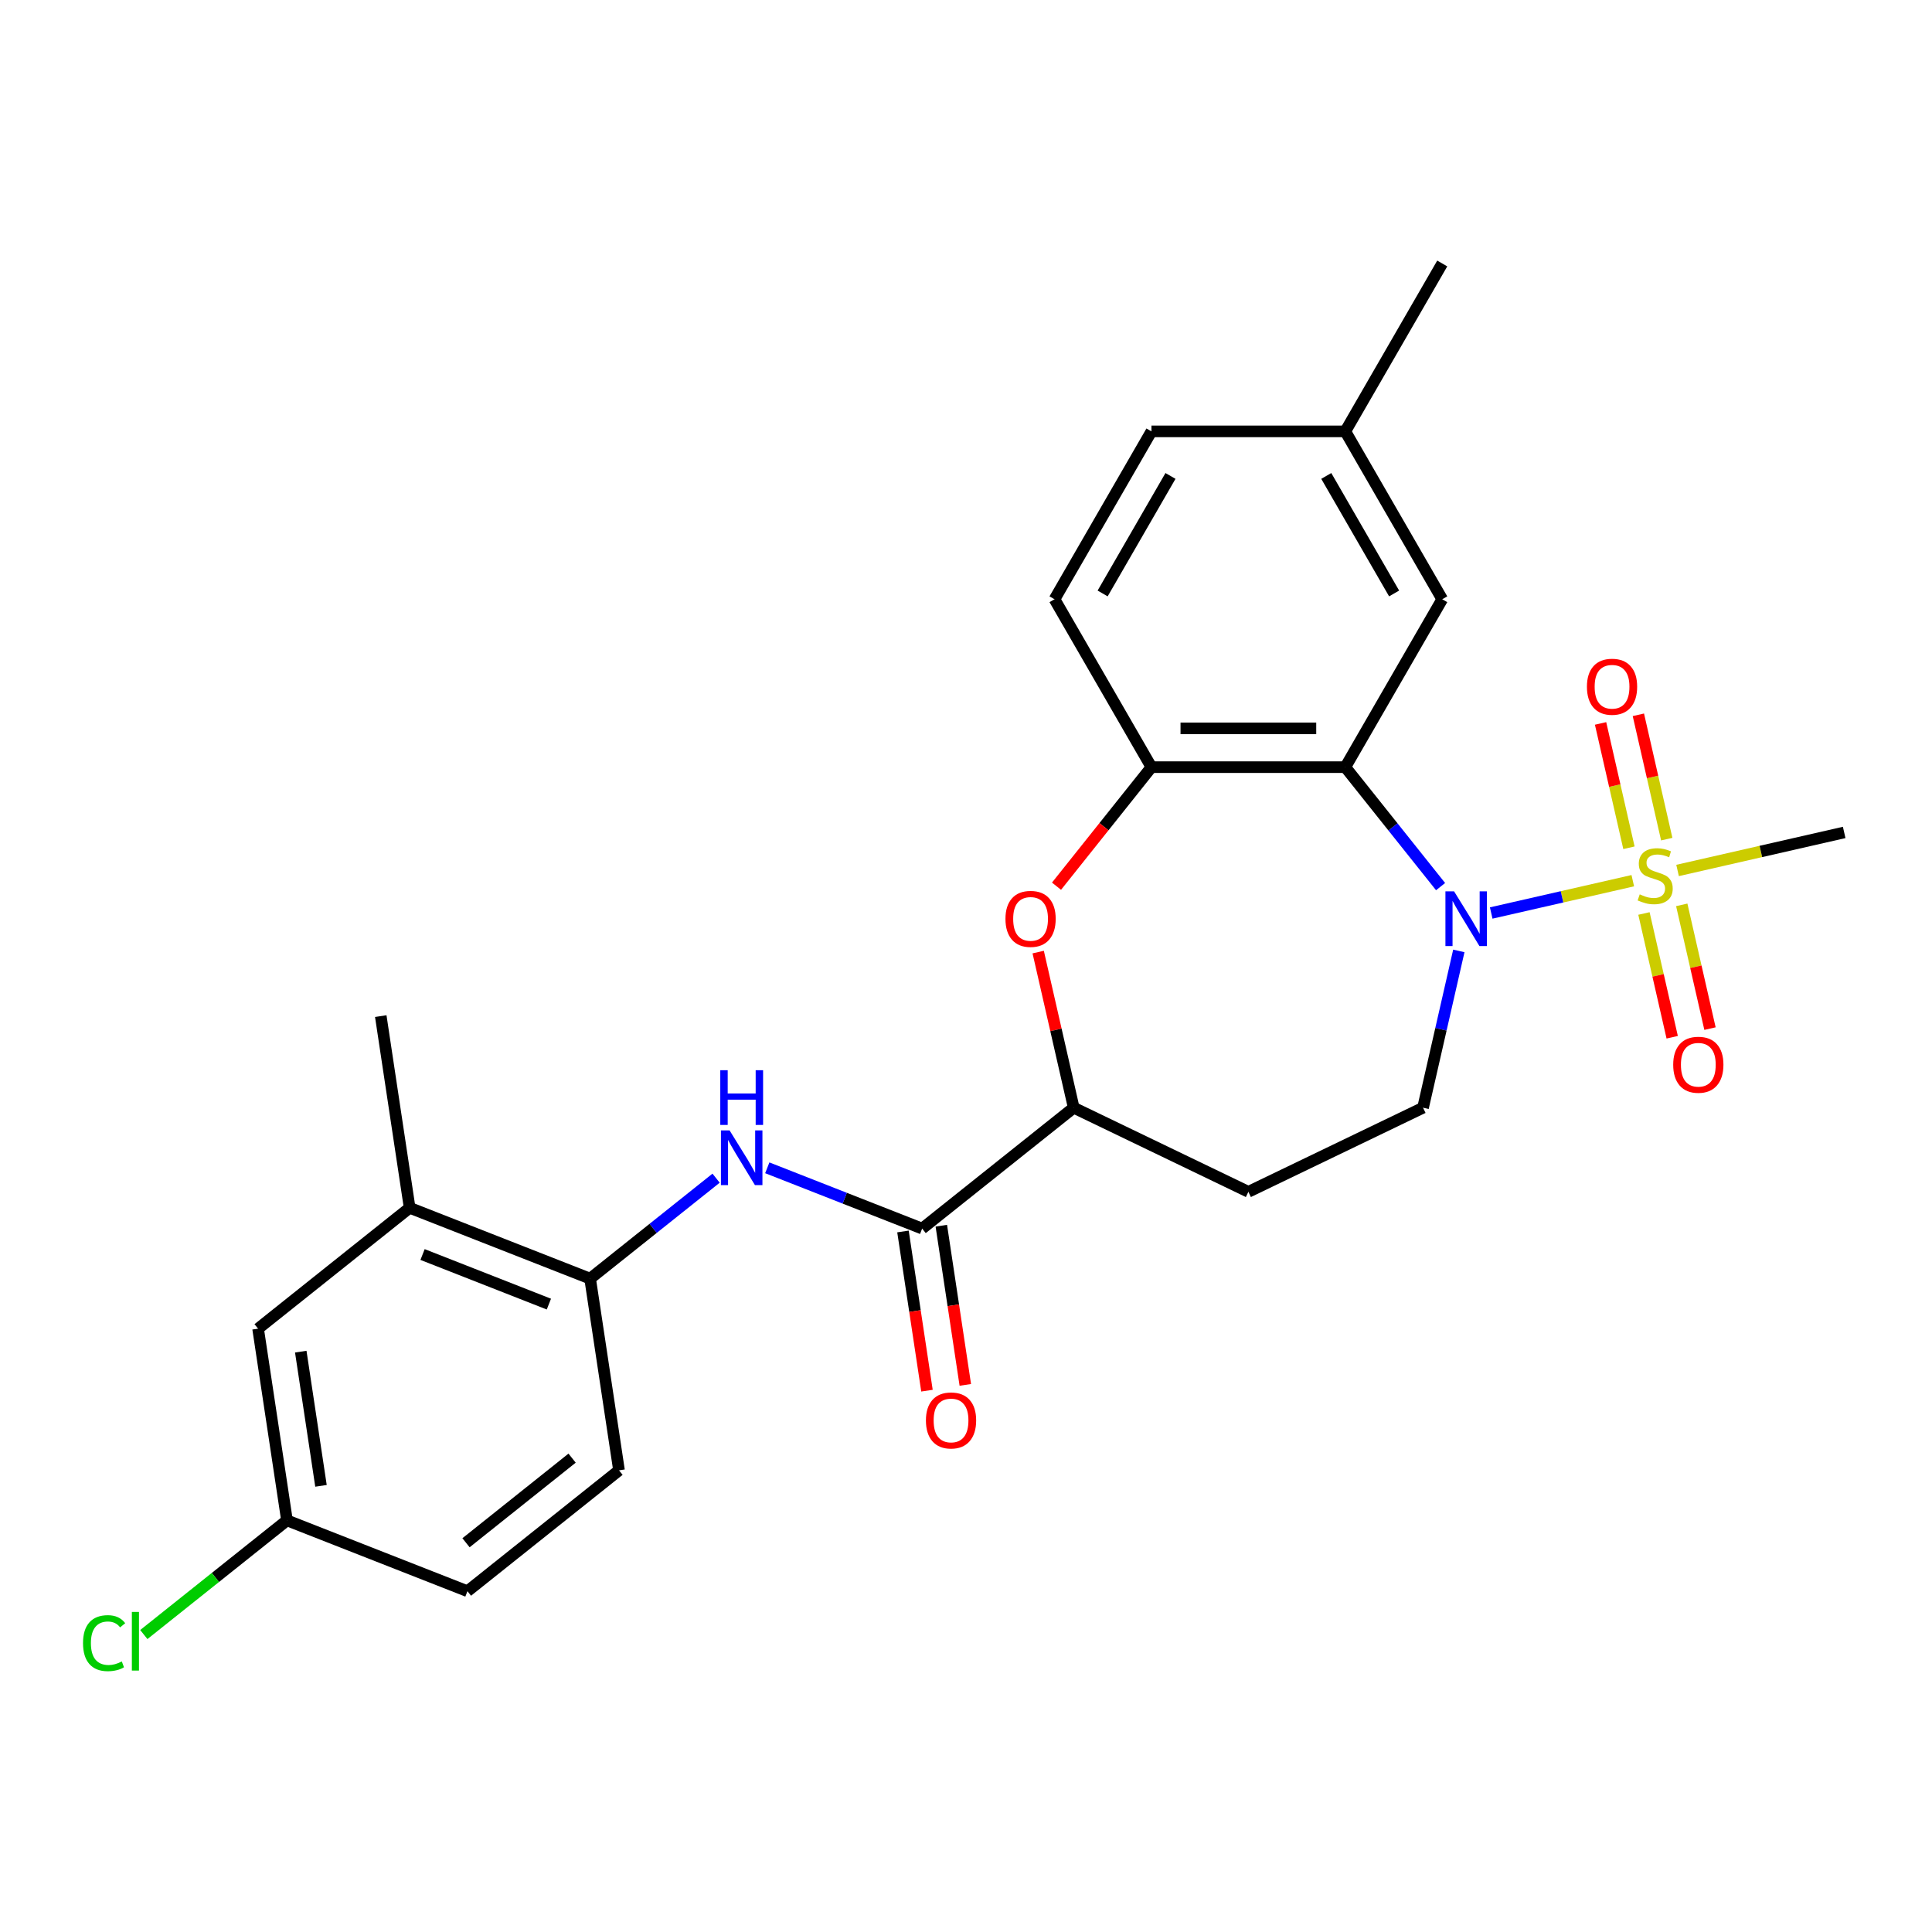 <?xml version='1.0' encoding='iso-8859-1'?>
<svg version='1.1' baseProfile='full'
              xmlns='http://www.w3.org/2000/svg'
                      xmlns:rdkit='http://www.rdkit.org/xml'
                      xmlns:xlink='http://www.w3.org/1999/xlink'
                  xml:space='preserve'
width='1000px' height='1000px' viewBox='0 0 1000 1000'>
<!-- END OF HEADER -->
<rect style='opacity:1.0;fill:#FFFFFF;stroke:none' width='1000' height='1000' x='0' y='0'> </rect>
<path class='bond-0' d='M 845.13,455.842 L 808.487,464.206' style='fill:none;fill-rule:evenodd;stroke:#CCCC00;stroke-width:6px;stroke-linecap:butt;stroke-linejoin:miter;stroke-opacity:1' />
<path class='bond-0' d='M 808.487,464.206 L 771.843,472.569' style='fill:none;fill-rule:evenodd;stroke:#0000FF;stroke-width:6px;stroke-linecap:butt;stroke-linejoin:miter;stroke-opacity:1' />
<path class='bond-9' d='M 862.706,434.336 L 855.362,402.158' style='fill:none;fill-rule:evenodd;stroke:#CCCC00;stroke-width:6px;stroke-linecap:butt;stroke-linejoin:miter;stroke-opacity:1' />
<path class='bond-9' d='M 855.362,402.158 L 848.017,369.98' style='fill:none;fill-rule:evenodd;stroke:#FF0000;stroke-width:6px;stroke-linecap:butt;stroke-linejoin:miter;stroke-opacity:1' />
<path class='bond-9' d='M 843.141,438.801 L 835.796,406.623' style='fill:none;fill-rule:evenodd;stroke:#CCCC00;stroke-width:6px;stroke-linecap:butt;stroke-linejoin:miter;stroke-opacity:1' />
<path class='bond-9' d='M 835.796,406.623 L 828.452,374.445' style='fill:none;fill-rule:evenodd;stroke:#FF0000;stroke-width:6px;stroke-linecap:butt;stroke-linejoin:miter;stroke-opacity:1' />
<path class='bond-10' d='M 850.905,472.819 L 858.215,504.846' style='fill:none;fill-rule:evenodd;stroke:#CCCC00;stroke-width:6px;stroke-linecap:butt;stroke-linejoin:miter;stroke-opacity:1' />
<path class='bond-10' d='M 858.215,504.846 L 865.525,536.874' style='fill:none;fill-rule:evenodd;stroke:#FF0000;stroke-width:6px;stroke-linecap:butt;stroke-linejoin:miter;stroke-opacity:1' />
<path class='bond-10' d='M 870.47,468.353 L 877.78,500.381' style='fill:none;fill-rule:evenodd;stroke:#CCCC00;stroke-width:6px;stroke-linecap:butt;stroke-linejoin:miter;stroke-opacity:1' />
<path class='bond-10' d='M 877.78,500.381 L 885.09,532.408' style='fill:none;fill-rule:evenodd;stroke:#FF0000;stroke-width:6px;stroke-linecap:butt;stroke-linejoin:miter;stroke-opacity:1' />
<path class='bond-18' d='M 868.307,450.552 L 911.426,440.711' style='fill:none;fill-rule:evenodd;stroke:#CCCC00;stroke-width:6px;stroke-linecap:butt;stroke-linejoin:miter;stroke-opacity:1' />
<path class='bond-18' d='M 911.426,440.711 L 954.545,430.869' style='fill:none;fill-rule:evenodd;stroke:#000000;stroke-width:6px;stroke-linecap:butt;stroke-linejoin:miter;stroke-opacity:1' />
<path class='bond-1' d='M 745.643,458.912 L 720.986,427.993' style='fill:none;fill-rule:evenodd;stroke:#0000FF;stroke-width:6px;stroke-linecap:butt;stroke-linejoin:miter;stroke-opacity:1' />
<path class='bond-1' d='M 720.986,427.993 L 696.329,397.075' style='fill:none;fill-rule:evenodd;stroke:#000000;stroke-width:6px;stroke-linecap:butt;stroke-linejoin:miter;stroke-opacity:1' />
<path class='bond-7' d='M 755.087,492.194 L 745.826,532.773' style='fill:none;fill-rule:evenodd;stroke:#0000FF;stroke-width:6px;stroke-linecap:butt;stroke-linejoin:miter;stroke-opacity:1' />
<path class='bond-7' d='M 745.826,532.773 L 736.564,573.352' style='fill:none;fill-rule:evenodd;stroke:#000000;stroke-width:6px;stroke-linecap:butt;stroke-linejoin:miter;stroke-opacity:1' />
<path class='bond-2' d='M 696.329,397.075 L 595.987,397.075' style='fill:none;fill-rule:evenodd;stroke:#000000;stroke-width:6px;stroke-linecap:butt;stroke-linejoin:miter;stroke-opacity:1' />
<path class='bond-2' d='M 681.278,377.006 L 611.038,377.006' style='fill:none;fill-rule:evenodd;stroke:#000000;stroke-width:6px;stroke-linecap:butt;stroke-linejoin:miter;stroke-opacity:1' />
<path class='bond-13' d='M 696.329,397.075 L 746.501,310.175' style='fill:none;fill-rule:evenodd;stroke:#000000;stroke-width:6px;stroke-linecap:butt;stroke-linejoin:miter;stroke-opacity:1' />
<path class='bond-3' d='M 595.987,397.075 L 571.416,427.886' style='fill:none;fill-rule:evenodd;stroke:#000000;stroke-width:6px;stroke-linecap:butt;stroke-linejoin:miter;stroke-opacity:1' />
<path class='bond-3' d='M 571.416,427.886 L 546.845,458.697' style='fill:none;fill-rule:evenodd;stroke:#FF0000;stroke-width:6px;stroke-linecap:butt;stroke-linejoin:miter;stroke-opacity:1' />
<path class='bond-16' d='M 595.987,397.075 L 545.816,310.175' style='fill:none;fill-rule:evenodd;stroke:#000000;stroke-width:6px;stroke-linecap:butt;stroke-linejoin:miter;stroke-opacity:1' />
<path class='bond-26' d='M 537.366,492.794 L 546.559,533.073' style='fill:none;fill-rule:evenodd;stroke:#FF0000;stroke-width:6px;stroke-linecap:butt;stroke-linejoin:miter;stroke-opacity:1' />
<path class='bond-26' d='M 546.559,533.073 L 555.753,573.352' style='fill:none;fill-rule:evenodd;stroke:#000000;stroke-width:6px;stroke-linecap:butt;stroke-linejoin:miter;stroke-opacity:1' />
<path class='bond-4' d='M 477.302,635.915 L 555.753,573.352' style='fill:none;fill-rule:evenodd;stroke:#000000;stroke-width:6px;stroke-linecap:butt;stroke-linejoin:miter;stroke-opacity:1' />
<path class='bond-5' d='M 477.302,635.915 L 437.223,620.185' style='fill:none;fill-rule:evenodd;stroke:#000000;stroke-width:6px;stroke-linecap:butt;stroke-linejoin:miter;stroke-opacity:1' />
<path class='bond-5' d='M 437.223,620.185 L 397.144,604.455' style='fill:none;fill-rule:evenodd;stroke:#0000FF;stroke-width:6px;stroke-linecap:butt;stroke-linejoin:miter;stroke-opacity:1' />
<path class='bond-14' d='M 467.379,637.41 L 473.589,678.607' style='fill:none;fill-rule:evenodd;stroke:#000000;stroke-width:6px;stroke-linecap:butt;stroke-linejoin:miter;stroke-opacity:1' />
<path class='bond-14' d='M 473.589,678.607 L 479.798,719.804' style='fill:none;fill-rule:evenodd;stroke:#FF0000;stroke-width:6px;stroke-linecap:butt;stroke-linejoin:miter;stroke-opacity:1' />
<path class='bond-14' d='M 487.224,634.419 L 493.433,675.616' style='fill:none;fill-rule:evenodd;stroke:#000000;stroke-width:6px;stroke-linecap:butt;stroke-linejoin:miter;stroke-opacity:1' />
<path class='bond-14' d='M 493.433,675.616 L 499.643,716.813' style='fill:none;fill-rule:evenodd;stroke:#FF0000;stroke-width:6px;stroke-linecap:butt;stroke-linejoin:miter;stroke-opacity:1' />
<path class='bond-8' d='M 370.647,609.821 L 338.046,635.82' style='fill:none;fill-rule:evenodd;stroke:#0000FF;stroke-width:6px;stroke-linecap:butt;stroke-linejoin:miter;stroke-opacity:1' />
<path class='bond-8' d='M 338.046,635.82 L 305.444,661.818' style='fill:none;fill-rule:evenodd;stroke:#000000;stroke-width:6px;stroke-linecap:butt;stroke-linejoin:miter;stroke-opacity:1' />
<path class='bond-6' d='M 555.753,573.352 L 646.158,616.889' style='fill:none;fill-rule:evenodd;stroke:#000000;stroke-width:6px;stroke-linecap:butt;stroke-linejoin:miter;stroke-opacity:1' />
<path class='bond-11' d='M 736.564,573.352 L 646.158,616.889' style='fill:none;fill-rule:evenodd;stroke:#000000;stroke-width:6px;stroke-linecap:butt;stroke-linejoin:miter;stroke-opacity:1' />
<path class='bond-12' d='M 305.444,661.818 L 212.038,625.159' style='fill:none;fill-rule:evenodd;stroke:#000000;stroke-width:6px;stroke-linecap:butt;stroke-linejoin:miter;stroke-opacity:1' />
<path class='bond-12' d='M 284.102,675.001 L 218.717,649.339' style='fill:none;fill-rule:evenodd;stroke:#000000;stroke-width:6px;stroke-linecap:butt;stroke-linejoin:miter;stroke-opacity:1' />
<path class='bond-17' d='M 305.444,661.818 L 320.4,761.04' style='fill:none;fill-rule:evenodd;stroke:#000000;stroke-width:6px;stroke-linecap:butt;stroke-linejoin:miter;stroke-opacity:1' />
<path class='bond-15' d='M 212.038,625.159 L 133.587,687.721' style='fill:none;fill-rule:evenodd;stroke:#000000;stroke-width:6px;stroke-linecap:butt;stroke-linejoin:miter;stroke-opacity:1' />
<path class='bond-24' d='M 212.038,625.159 L 197.083,525.937' style='fill:none;fill-rule:evenodd;stroke:#000000;stroke-width:6px;stroke-linecap:butt;stroke-linejoin:miter;stroke-opacity:1' />
<path class='bond-20' d='M 746.501,310.175 L 696.329,223.276' style='fill:none;fill-rule:evenodd;stroke:#000000;stroke-width:6px;stroke-linecap:butt;stroke-linejoin:miter;stroke-opacity:1' />
<path class='bond-20' d='M 721.595,307.175 L 686.475,246.345' style='fill:none;fill-rule:evenodd;stroke:#000000;stroke-width:6px;stroke-linecap:butt;stroke-linejoin:miter;stroke-opacity:1' />
<path class='bond-28' d='M 133.587,687.721 L 148.542,786.943' style='fill:none;fill-rule:evenodd;stroke:#000000;stroke-width:6px;stroke-linecap:butt;stroke-linejoin:miter;stroke-opacity:1' />
<path class='bond-28' d='M 155.675,699.614 L 166.143,769.069' style='fill:none;fill-rule:evenodd;stroke:#000000;stroke-width:6px;stroke-linecap:butt;stroke-linejoin:miter;stroke-opacity:1' />
<path class='bond-27' d='M 545.816,310.175 L 595.987,223.276' style='fill:none;fill-rule:evenodd;stroke:#000000;stroke-width:6px;stroke-linecap:butt;stroke-linejoin:miter;stroke-opacity:1' />
<path class='bond-27' d='M 570.721,307.175 L 605.841,246.345' style='fill:none;fill-rule:evenodd;stroke:#000000;stroke-width:6px;stroke-linecap:butt;stroke-linejoin:miter;stroke-opacity:1' />
<path class='bond-21' d='M 320.4,761.04 L 241.949,823.603' style='fill:none;fill-rule:evenodd;stroke:#000000;stroke-width:6px;stroke-linecap:butt;stroke-linejoin:miter;stroke-opacity:1' />
<path class='bond-21' d='M 296.119,754.734 L 241.204,798.528' style='fill:none;fill-rule:evenodd;stroke:#000000;stroke-width:6px;stroke-linecap:butt;stroke-linejoin:miter;stroke-opacity:1' />
<path class='bond-19' d='M 148.542,786.943 L 241.949,823.603' style='fill:none;fill-rule:evenodd;stroke:#000000;stroke-width:6px;stroke-linecap:butt;stroke-linejoin:miter;stroke-opacity:1' />
<path class='bond-23' d='M 148.542,786.943 L 111.491,816.491' style='fill:none;fill-rule:evenodd;stroke:#000000;stroke-width:6px;stroke-linecap:butt;stroke-linejoin:miter;stroke-opacity:1' />
<path class='bond-23' d='M 111.491,816.491 L 74.44,846.038' style='fill:none;fill-rule:evenodd;stroke:#00CC00;stroke-width:6px;stroke-linecap:butt;stroke-linejoin:miter;stroke-opacity:1' />
<path class='bond-22' d='M 696.329,223.276 L 595.987,223.276' style='fill:none;fill-rule:evenodd;stroke:#000000;stroke-width:6px;stroke-linecap:butt;stroke-linejoin:miter;stroke-opacity:1' />
<path class='bond-25' d='M 696.329,223.276 L 746.501,136.377' style='fill:none;fill-rule:evenodd;stroke:#000000;stroke-width:6px;stroke-linecap:butt;stroke-linejoin:miter;stroke-opacity:1' />
<path  class='atom-0' d='M 848.719 462.917
Q 849.039 463.037, 850.359 463.597
Q 851.679 464.157, 853.119 464.517
Q 854.599 464.837, 856.039 464.837
Q 858.719 464.837, 860.279 463.557
Q 861.839 462.237, 861.839 459.957
Q 861.839 458.397, 861.039 457.437
Q 860.279 456.477, 859.079 455.957
Q 857.879 455.437, 855.879 454.837
Q 853.359 454.077, 851.839 453.357
Q 850.359 452.637, 849.279 451.117
Q 848.239 449.597, 848.239 447.037
Q 848.239 443.477, 850.639 441.277
Q 853.079 439.077, 857.879 439.077
Q 861.159 439.077, 864.879 440.637
L 863.959 443.717
Q 860.559 442.317, 857.999 442.317
Q 855.239 442.317, 853.719 443.477
Q 852.199 444.597, 852.239 446.557
Q 852.239 448.077, 852.999 448.997
Q 853.799 449.917, 854.919 450.437
Q 856.079 450.957, 857.999 451.557
Q 860.559 452.357, 862.079 453.157
Q 863.599 453.957, 864.679 455.597
Q 865.799 457.197, 865.799 459.957
Q 865.799 463.877, 863.159 465.997
Q 860.559 468.077, 856.199 468.077
Q 853.679 468.077, 851.759 467.517
Q 849.879 466.997, 847.639 466.077
L 848.719 462.917
' fill='#CCCC00'/>
<path  class='atom-1' d='M 752.632 461.366
L 761.912 476.366
Q 762.832 477.846, 764.312 480.526
Q 765.792 483.206, 765.872 483.366
L 765.872 461.366
L 769.632 461.366
L 769.632 489.686
L 765.752 489.686
L 755.792 473.286
Q 754.632 471.366, 753.392 469.166
Q 752.192 466.966, 751.832 466.286
L 751.832 489.686
L 748.152 489.686
L 748.152 461.366
L 752.632 461.366
' fill='#0000FF'/>
<path  class='atom-4' d='M 520.424 475.606
Q 520.424 468.806, 523.784 465.006
Q 527.144 461.206, 533.424 461.206
Q 539.704 461.206, 543.064 465.006
Q 546.424 468.806, 546.424 475.606
Q 546.424 482.486, 543.024 486.406
Q 539.624 490.286, 533.424 490.286
Q 527.184 490.286, 523.784 486.406
Q 520.424 482.526, 520.424 475.606
M 533.424 487.086
Q 537.744 487.086, 540.064 484.206
Q 542.424 481.286, 542.424 475.606
Q 542.424 470.046, 540.064 467.246
Q 537.744 464.406, 533.424 464.406
Q 529.104 464.406, 526.744 467.206
Q 524.424 470.006, 524.424 475.606
Q 524.424 481.326, 526.744 484.206
Q 529.104 487.086, 533.424 487.086
' fill='#FF0000'/>
<path  class='atom-6' d='M 377.635 585.096
L 386.915 600.096
Q 387.835 601.576, 389.315 604.256
Q 390.795 606.936, 390.875 607.096
L 390.875 585.096
L 394.635 585.096
L 394.635 613.416
L 390.755 613.416
L 380.795 597.016
Q 379.635 595.096, 378.395 592.896
Q 377.195 590.696, 376.835 590.016
L 376.835 613.416
L 373.155 613.416
L 373.155 585.096
L 377.635 585.096
' fill='#0000FF'/>
<path  class='atom-6' d='M 372.815 553.944
L 376.655 553.944
L 376.655 565.984
L 391.135 565.984
L 391.135 553.944
L 394.975 553.944
L 394.975 582.264
L 391.135 582.264
L 391.135 569.184
L 376.655 569.184
L 376.655 582.264
L 372.815 582.264
L 372.815 553.944
' fill='#0000FF'/>
<path  class='atom-10' d='M 821.39 355.45
Q 821.39 348.65, 824.75 344.85
Q 828.11 341.05, 834.39 341.05
Q 840.67 341.05, 844.03 344.85
Q 847.39 348.65, 847.39 355.45
Q 847.39 362.33, 843.99 366.25
Q 840.59 370.13, 834.39 370.13
Q 828.15 370.13, 824.75 366.25
Q 821.39 362.37, 821.39 355.45
M 834.39 366.93
Q 838.71 366.93, 841.03 364.05
Q 843.39 361.13, 843.39 355.45
Q 843.39 349.89, 841.03 347.09
Q 838.71 344.25, 834.39 344.25
Q 830.07 344.25, 827.71 347.05
Q 825.39 349.85, 825.39 355.45
Q 825.39 361.17, 827.71 364.05
Q 830.07 366.93, 834.39 366.93
' fill='#FF0000'/>
<path  class='atom-11' d='M 866.047 551.104
Q 866.047 544.304, 869.407 540.504
Q 872.767 536.704, 879.047 536.704
Q 885.327 536.704, 888.687 540.504
Q 892.047 544.304, 892.047 551.104
Q 892.047 557.984, 888.647 561.904
Q 885.247 565.784, 879.047 565.784
Q 872.807 565.784, 869.407 561.904
Q 866.047 558.024, 866.047 551.104
M 879.047 562.584
Q 883.367 562.584, 885.687 559.704
Q 888.047 556.784, 888.047 551.104
Q 888.047 545.544, 885.687 542.744
Q 883.367 539.904, 879.047 539.904
Q 874.727 539.904, 872.367 542.704
Q 870.047 545.504, 870.047 551.104
Q 870.047 556.824, 872.367 559.704
Q 874.727 562.584, 879.047 562.584
' fill='#FF0000'/>
<path  class='atom-15' d='M 479.257 735.217
Q 479.257 728.417, 482.617 724.617
Q 485.977 720.817, 492.257 720.817
Q 498.537 720.817, 501.897 724.617
Q 505.257 728.417, 505.257 735.217
Q 505.257 742.097, 501.857 746.017
Q 498.457 749.897, 492.257 749.897
Q 486.017 749.897, 482.617 746.017
Q 479.257 742.137, 479.257 735.217
M 492.257 746.697
Q 496.577 746.697, 498.897 743.817
Q 501.257 740.897, 501.257 735.217
Q 501.257 729.657, 498.897 726.857
Q 496.577 724.017, 492.257 724.017
Q 487.937 724.017, 485.577 726.817
Q 483.257 729.617, 483.257 735.217
Q 483.257 740.937, 485.577 743.817
Q 487.937 746.697, 492.257 746.697
' fill='#FF0000'/>
<path  class='atom-24' d='M 42.971 850.486
Q 42.971 843.446, 46.251 839.766
Q 49.571 836.046, 55.851 836.046
Q 61.691 836.046, 64.811 840.166
L 62.171 842.326
Q 59.891 839.326, 55.851 839.326
Q 51.571 839.326, 49.291 842.206
Q 47.051 845.046, 47.051 850.486
Q 47.051 856.086, 49.371 858.966
Q 51.731 861.846, 56.291 861.846
Q 59.411 861.846, 63.051 859.966
L 64.171 862.966
Q 62.691 863.926, 60.451 864.486
Q 58.211 865.046, 55.731 865.046
Q 49.571 865.046, 46.251 861.286
Q 42.971 857.526, 42.971 850.486
' fill='#00CC00'/>
<path  class='atom-24' d='M 68.251 834.326
L 71.931 834.326
L 71.931 864.686
L 68.251 864.686
L 68.251 834.326
' fill='#00CC00'/>
</svg>
